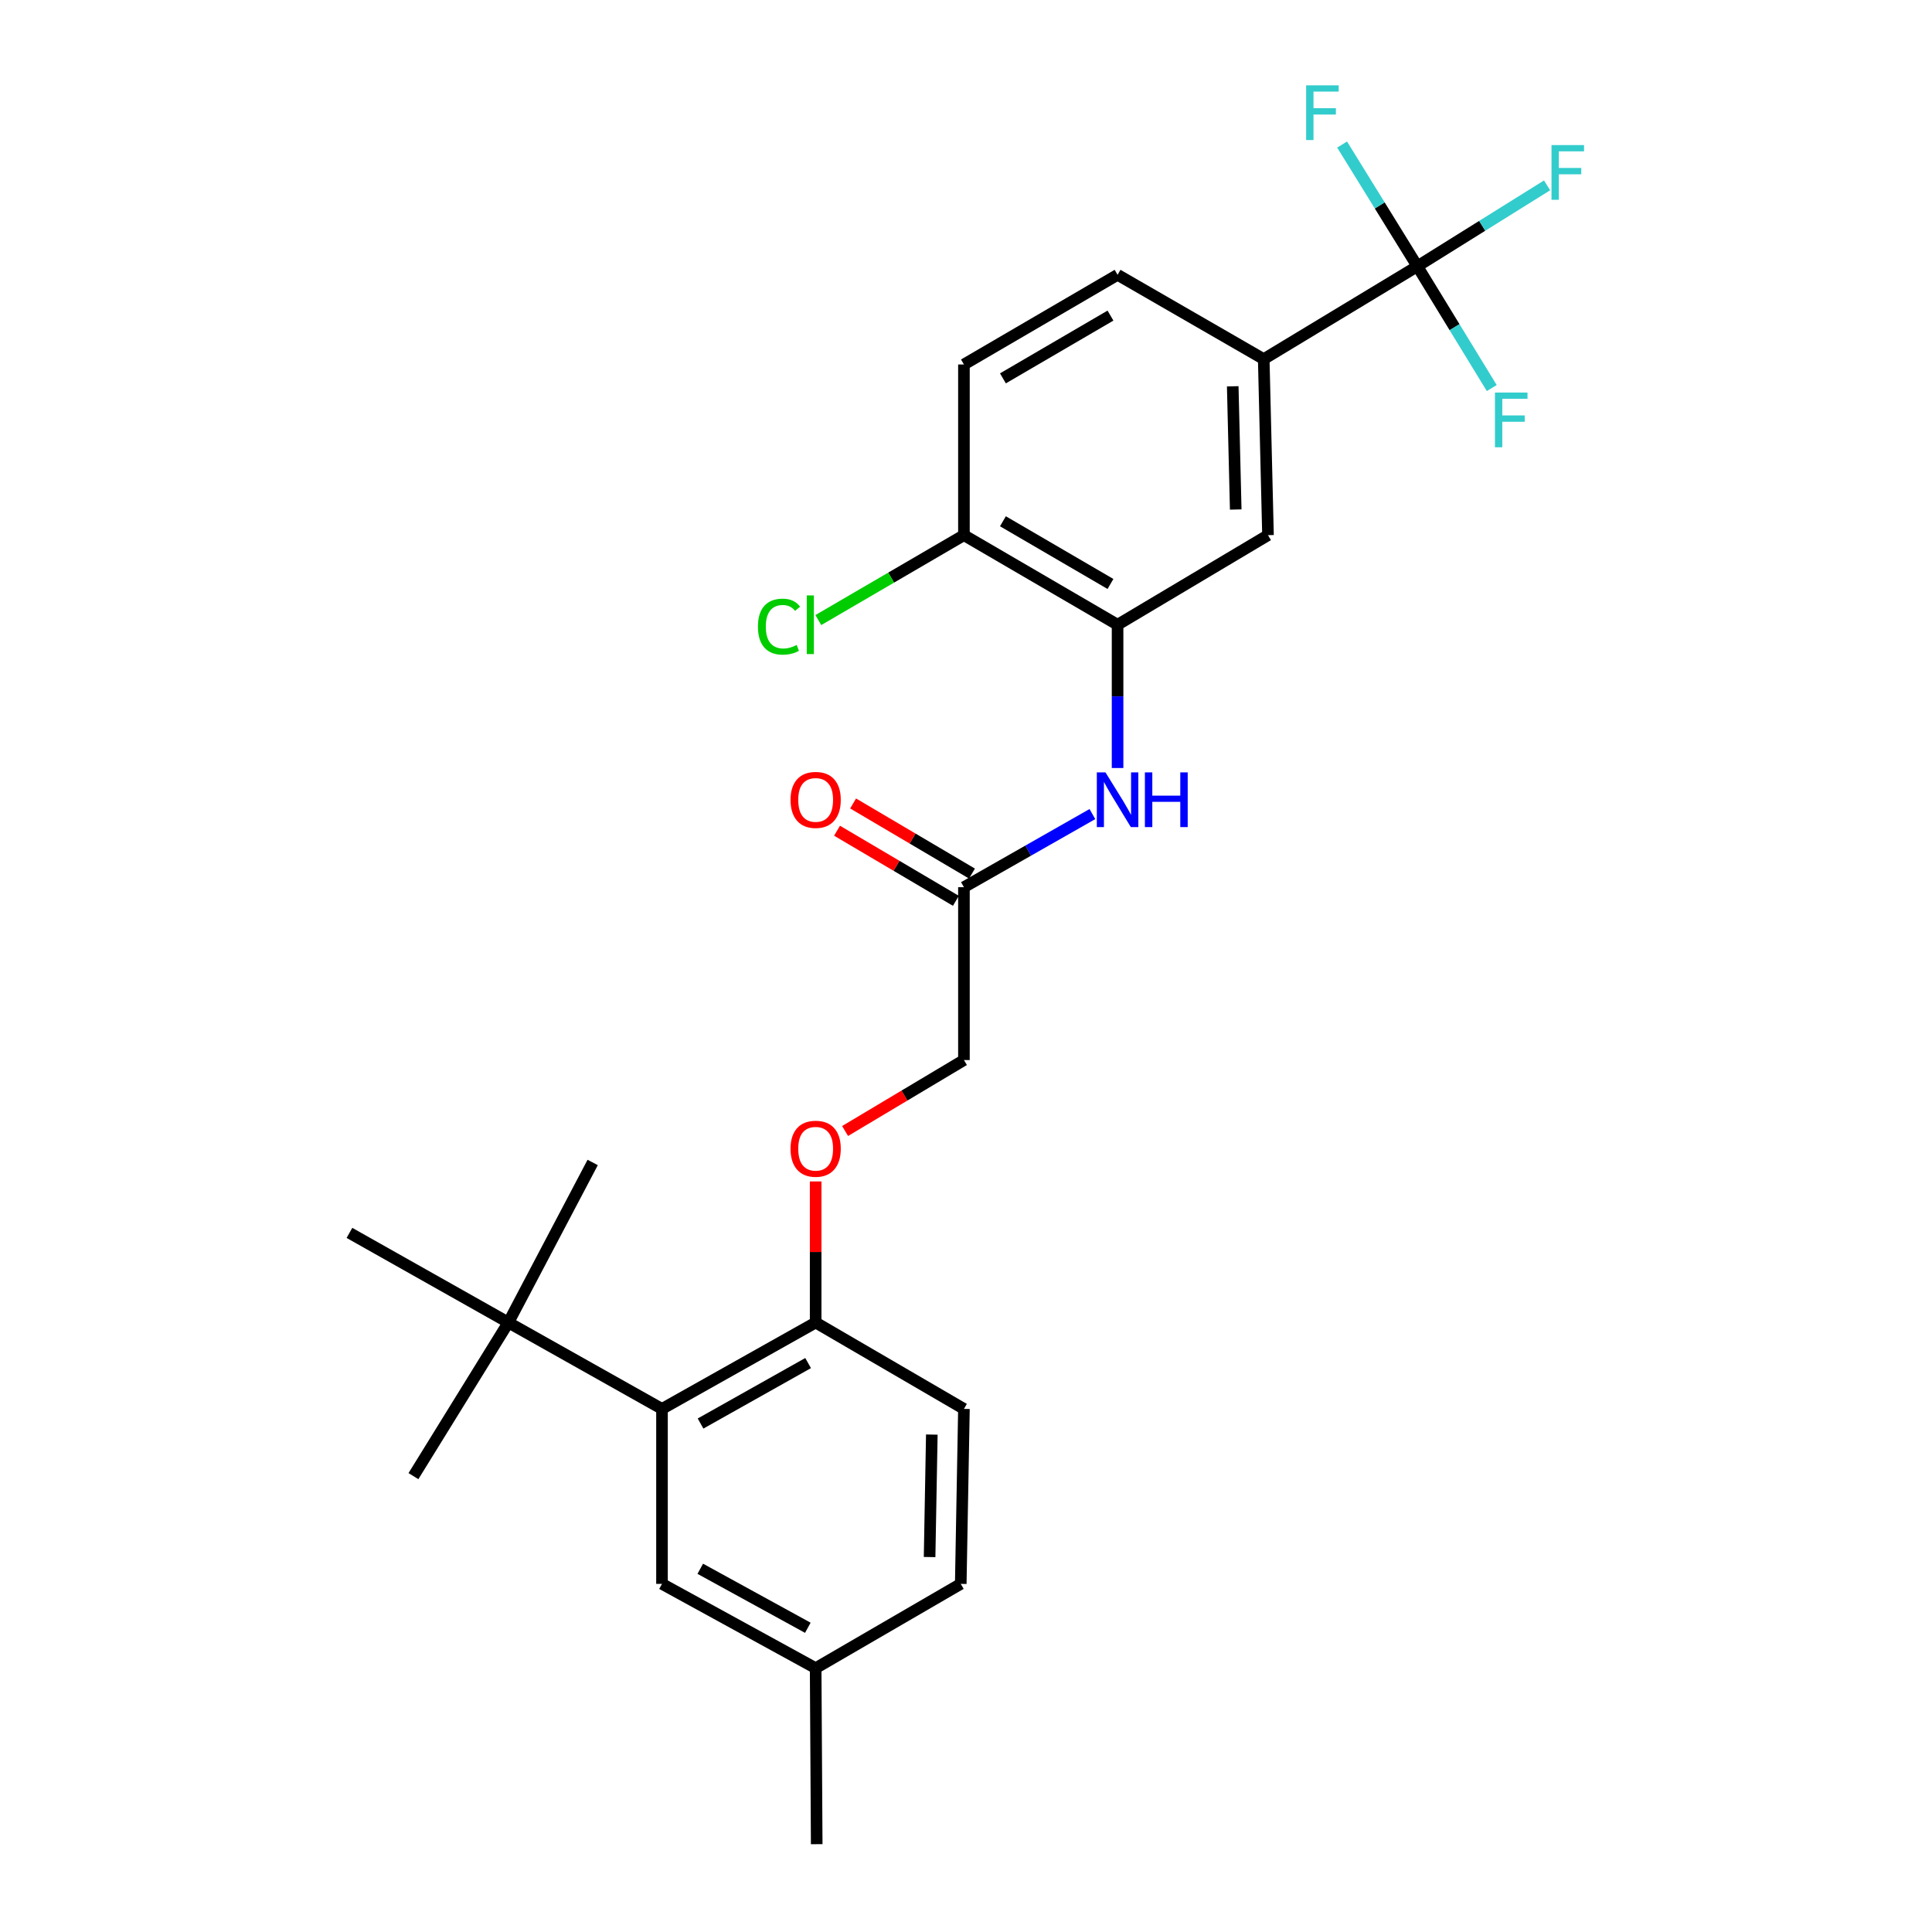 <?xml version='1.0' encoding='iso-8859-1'?>
<svg version='1.1' baseProfile='full'
              xmlns='http://www.w3.org/2000/svg'
                      xmlns:rdkit='http://www.rdkit.org/xml'
                      xmlns:xlink='http://www.w3.org/1999/xlink'
                  xml:space='preserve'
width='1000px' height='1000px' viewBox='0 0 1000 1000'>
<!-- END OF HEADER -->
<rect style='opacity:1.0;fill:#FFFFFF;stroke:none' width='1000' height='1000' x='0' y='0'> </rect>
<path class='bond-2' d='M 733.618,137.831 L 654.103,185.882' style='fill:none;fill-rule:evenodd;stroke:#000000;stroke-width:6px;stroke-linecap:butt;stroke-linejoin:miter;stroke-opacity:1' />
<path class='bond-14' d='M 733.618,137.831 L 752.874,169.343' style='fill:none;fill-rule:evenodd;stroke:#000000;stroke-width:6px;stroke-linecap:butt;stroke-linejoin:miter;stroke-opacity:1' />
<path class='bond-14' d='M 752.874,169.343 L 772.13,200.856' style='fill:none;fill-rule:evenodd;stroke:#33CCCC;stroke-width:6px;stroke-linecap:butt;stroke-linejoin:miter;stroke-opacity:1' />
<path class='bond-15' d='M 733.618,137.831 L 714.144,106.326' style='fill:none;fill-rule:evenodd;stroke:#000000;stroke-width:6px;stroke-linecap:butt;stroke-linejoin:miter;stroke-opacity:1' />
<path class='bond-15' d='M 714.144,106.326 L 694.671,74.821' style='fill:none;fill-rule:evenodd;stroke:#33CCCC;stroke-width:6px;stroke-linecap:butt;stroke-linejoin:miter;stroke-opacity:1' />
<path class='bond-16' d='M 733.618,137.831 L 767.19,116.884' style='fill:none;fill-rule:evenodd;stroke:#000000;stroke-width:6px;stroke-linecap:butt;stroke-linejoin:miter;stroke-opacity:1' />
<path class='bond-16' d='M 767.19,116.884 L 800.762,95.937' style='fill:none;fill-rule:evenodd;stroke:#33CCCC;stroke-width:6px;stroke-linecap:butt;stroke-linejoin:miter;stroke-opacity:1' />
<path class='bond-0' d='M 578.455,323.366 L 656.314,276.998' style='fill:none;fill-rule:evenodd;stroke:#000000;stroke-width:6px;stroke-linecap:butt;stroke-linejoin:miter;stroke-opacity:1' />
<path class='bond-3' d='M 578.455,323.366 L 578.455,360.443' style='fill:none;fill-rule:evenodd;stroke:#000000;stroke-width:6px;stroke-linecap:butt;stroke-linejoin:miter;stroke-opacity:1' />
<path class='bond-3' d='M 578.455,360.443 L 578.455,397.521' style='fill:none;fill-rule:evenodd;stroke:#0000FF;stroke-width:6px;stroke-linecap:butt;stroke-linejoin:miter;stroke-opacity:1' />
<path class='bond-26' d='M 578.455,323.366 L 498.93,276.998' style='fill:none;fill-rule:evenodd;stroke:#000000;stroke-width:6px;stroke-linecap:butt;stroke-linejoin:miter;stroke-opacity:1' />
<path class='bond-26' d='M 574.776,302.262 L 519.109,269.805' style='fill:none;fill-rule:evenodd;stroke:#000000;stroke-width:6px;stroke-linecap:butt;stroke-linejoin:miter;stroke-opacity:1' />
<path class='bond-1' d='M 342.648,729.248 L 422.181,684.536' style='fill:none;fill-rule:evenodd;stroke:#000000;stroke-width:6px;stroke-linecap:butt;stroke-linejoin:miter;stroke-opacity:1' />
<path class='bond-1' d='M 362.604,736.818 L 418.277,705.52' style='fill:none;fill-rule:evenodd;stroke:#000000;stroke-width:6px;stroke-linecap:butt;stroke-linejoin:miter;stroke-opacity:1' />
<path class='bond-6' d='M 342.648,729.248 L 263.142,684.536' style='fill:none;fill-rule:evenodd;stroke:#000000;stroke-width:6px;stroke-linecap:butt;stroke-linejoin:miter;stroke-opacity:1' />
<path class='bond-9' d='M 342.648,729.248 L 342.648,819.809' style='fill:none;fill-rule:evenodd;stroke:#000000;stroke-width:6px;stroke-linecap:butt;stroke-linejoin:miter;stroke-opacity:1' />
<path class='bond-4' d='M 654.103,185.882 L 656.314,276.998' style='fill:none;fill-rule:evenodd;stroke:#000000;stroke-width:6px;stroke-linecap:butt;stroke-linejoin:miter;stroke-opacity:1' />
<path class='bond-4' d='M 638.061,199.947 L 639.609,263.728' style='fill:none;fill-rule:evenodd;stroke:#000000;stroke-width:6px;stroke-linecap:butt;stroke-linejoin:miter;stroke-opacity:1' />
<path class='bond-11' d='M 654.103,185.882 L 578.455,142.244' style='fill:none;fill-rule:evenodd;stroke:#000000;stroke-width:6px;stroke-linecap:butt;stroke-linejoin:miter;stroke-opacity:1' />
<path class='bond-5' d='M 565.427,421.361 L 532.179,440.286' style='fill:none;fill-rule:evenodd;stroke:#0000FF;stroke-width:6px;stroke-linecap:butt;stroke-linejoin:miter;stroke-opacity:1' />
<path class='bond-5' d='M 532.179,440.286 L 498.93,459.212' style='fill:none;fill-rule:evenodd;stroke:#000000;stroke-width:6px;stroke-linecap:butt;stroke-linejoin:miter;stroke-opacity:1' />
<path class='bond-12' d='M 503.091,452.158 L 472.33,434.016' style='fill:none;fill-rule:evenodd;stroke:#000000;stroke-width:6px;stroke-linecap:butt;stroke-linejoin:miter;stroke-opacity:1' />
<path class='bond-12' d='M 472.33,434.016 L 441.569,415.873' style='fill:none;fill-rule:evenodd;stroke:#FF0000;stroke-width:6px;stroke-linecap:butt;stroke-linejoin:miter;stroke-opacity:1' />
<path class='bond-12' d='M 494.77,466.265 L 464.01,448.123' style='fill:none;fill-rule:evenodd;stroke:#000000;stroke-width:6px;stroke-linecap:butt;stroke-linejoin:miter;stroke-opacity:1' />
<path class='bond-12' d='M 464.01,448.123 L 433.249,429.98' style='fill:none;fill-rule:evenodd;stroke:#FF0000;stroke-width:6px;stroke-linecap:butt;stroke-linejoin:miter;stroke-opacity:1' />
<path class='bond-18' d='M 498.93,459.212 L 498.93,548.681' style='fill:none;fill-rule:evenodd;stroke:#000000;stroke-width:6px;stroke-linecap:butt;stroke-linejoin:miter;stroke-opacity:1' />
<path class='bond-22' d='M 263.142,684.536 L 180.87,638.141' style='fill:none;fill-rule:evenodd;stroke:#000000;stroke-width:6px;stroke-linecap:butt;stroke-linejoin:miter;stroke-opacity:1' />
<path class='bond-23' d='M 263.142,684.536 L 213.999,764.042' style='fill:none;fill-rule:evenodd;stroke:#000000;stroke-width:6px;stroke-linecap:butt;stroke-linejoin:miter;stroke-opacity:1' />
<path class='bond-24' d='M 263.142,684.536 L 306.771,601.691' style='fill:none;fill-rule:evenodd;stroke:#000000;stroke-width:6px;stroke-linecap:butt;stroke-linejoin:miter;stroke-opacity:1' />
<path class='bond-7' d='M 422.181,684.536 L 422.181,648.025' style='fill:none;fill-rule:evenodd;stroke:#000000;stroke-width:6px;stroke-linecap:butt;stroke-linejoin:miter;stroke-opacity:1' />
<path class='bond-7' d='M 422.181,648.025 L 422.181,611.514' style='fill:none;fill-rule:evenodd;stroke:#FF0000;stroke-width:6px;stroke-linecap:butt;stroke-linejoin:miter;stroke-opacity:1' />
<path class='bond-17' d='M 422.181,684.536 L 498.93,729.248' style='fill:none;fill-rule:evenodd;stroke:#000000;stroke-width:6px;stroke-linecap:butt;stroke-linejoin:miter;stroke-opacity:1' />
<path class='bond-8' d='M 498.93,276.998 L 498.93,188.657' style='fill:none;fill-rule:evenodd;stroke:#000000;stroke-width:6px;stroke-linecap:butt;stroke-linejoin:miter;stroke-opacity:1' />
<path class='bond-20' d='M 498.93,276.998 L 461.248,298.974' style='fill:none;fill-rule:evenodd;stroke:#000000;stroke-width:6px;stroke-linecap:butt;stroke-linejoin:miter;stroke-opacity:1' />
<path class='bond-20' d='M 461.248,298.974 L 423.565,320.951' style='fill:none;fill-rule:evenodd;stroke:#00CC00;stroke-width:6px;stroke-linecap:butt;stroke-linejoin:miter;stroke-opacity:1' />
<path class='bond-27' d='M 342.648,819.809 L 422.181,863.438' style='fill:none;fill-rule:evenodd;stroke:#000000;stroke-width:6px;stroke-linecap:butt;stroke-linejoin:miter;stroke-opacity:1' />
<path class='bond-27' d='M 362.455,811.994 L 418.128,842.535' style='fill:none;fill-rule:evenodd;stroke:#000000;stroke-width:6px;stroke-linecap:butt;stroke-linejoin:miter;stroke-opacity:1' />
<path class='bond-10' d='M 437.416,585.407 L 468.173,567.044' style='fill:none;fill-rule:evenodd;stroke:#FF0000;stroke-width:6px;stroke-linecap:butt;stroke-linejoin:miter;stroke-opacity:1' />
<path class='bond-10' d='M 468.173,567.044 L 498.93,548.681' style='fill:none;fill-rule:evenodd;stroke:#000000;stroke-width:6px;stroke-linecap:butt;stroke-linejoin:miter;stroke-opacity:1' />
<path class='bond-13' d='M 578.455,142.244 L 498.93,188.657' style='fill:none;fill-rule:evenodd;stroke:#000000;stroke-width:6px;stroke-linecap:butt;stroke-linejoin:miter;stroke-opacity:1' />
<path class='bond-13' d='M 574.782,163.351 L 519.115,195.84' style='fill:none;fill-rule:evenodd;stroke:#000000;stroke-width:6px;stroke-linecap:butt;stroke-linejoin:miter;stroke-opacity:1' />
<path class='bond-21' d='M 498.93,729.248 L 497.284,819.809' style='fill:none;fill-rule:evenodd;stroke:#000000;stroke-width:6px;stroke-linecap:butt;stroke-linejoin:miter;stroke-opacity:1' />
<path class='bond-21' d='M 482.308,742.535 L 481.155,805.927' style='fill:none;fill-rule:evenodd;stroke:#000000;stroke-width:6px;stroke-linecap:butt;stroke-linejoin:miter;stroke-opacity:1' />
<path class='bond-19' d='M 422.181,863.438 L 497.284,819.809' style='fill:none;fill-rule:evenodd;stroke:#000000;stroke-width:6px;stroke-linecap:butt;stroke-linejoin:miter;stroke-opacity:1' />
<path class='bond-25' d='M 422.181,863.438 L 422.727,954.545' style='fill:none;fill-rule:evenodd;stroke:#000000;stroke-width:6px;stroke-linecap:butt;stroke-linejoin:miter;stroke-opacity:1' />
<path  class='atom-4' d='M 572.195 399.785
L 581.475 414.785
Q 582.395 416.265, 583.875 418.945
Q 585.355 421.625, 585.435 421.785
L 585.435 399.785
L 589.195 399.785
L 589.195 428.105
L 585.315 428.105
L 575.355 411.705
Q 574.195 409.785, 572.955 407.585
Q 571.755 405.385, 571.395 404.705
L 571.395 428.105
L 567.715 428.105
L 567.715 399.785
L 572.195 399.785
' fill='#0000FF'/>
<path  class='atom-4' d='M 592.595 399.785
L 596.435 399.785
L 596.435 411.825
L 610.915 411.825
L 610.915 399.785
L 614.755 399.785
L 614.755 428.105
L 610.915 428.105
L 610.915 415.025
L 596.435 415.025
L 596.435 428.105
L 592.595 428.105
L 592.595 399.785
' fill='#0000FF'/>
<path  class='atom-11' d='M 409.181 594.583
Q 409.181 587.783, 412.541 583.983
Q 415.901 580.183, 422.181 580.183
Q 428.461 580.183, 431.821 583.983
Q 435.181 587.783, 435.181 594.583
Q 435.181 601.463, 431.781 605.383
Q 428.381 609.263, 422.181 609.263
Q 415.941 609.263, 412.541 605.383
Q 409.181 601.503, 409.181 594.583
M 422.181 606.063
Q 426.501 606.063, 428.821 603.183
Q 431.181 600.263, 431.181 594.583
Q 431.181 589.023, 428.821 586.223
Q 426.501 583.383, 422.181 583.383
Q 417.861 583.383, 415.501 586.183
Q 413.181 588.983, 413.181 594.583
Q 413.181 600.303, 415.501 603.183
Q 417.861 606.063, 422.181 606.063
' fill='#FF0000'/>
<path  class='atom-13' d='M 409.181 414.025
Q 409.181 407.225, 412.541 403.425
Q 415.901 399.625, 422.181 399.625
Q 428.461 399.625, 431.821 403.425
Q 435.181 407.225, 435.181 414.025
Q 435.181 420.905, 431.781 424.825
Q 428.381 428.705, 422.181 428.705
Q 415.941 428.705, 412.541 424.825
Q 409.181 420.945, 409.181 414.025
M 422.181 425.505
Q 426.501 425.505, 428.821 422.625
Q 431.181 419.705, 431.181 414.025
Q 431.181 408.465, 428.821 405.665
Q 426.501 402.825, 422.181 402.825
Q 417.861 402.825, 415.501 405.625
Q 413.181 408.425, 413.181 414.025
Q 413.181 419.745, 415.501 422.625
Q 417.861 425.505, 422.181 425.505
' fill='#FF0000'/>
<path  class='atom-15' d='M 773.786 203.186
L 790.626 203.186
L 790.626 206.426
L 777.586 206.426
L 777.586 215.026
L 789.186 215.026
L 789.186 218.306
L 777.586 218.306
L 777.586 231.506
L 773.786 231.506
L 773.786 203.186
' fill='#33CCCC'/>
<path  class='atom-16' d='M 676.055 44.165
L 692.895 44.165
L 692.895 47.405
L 679.855 47.405
L 679.855 56.005
L 691.455 56.005
L 691.455 59.285
L 679.855 59.285
L 679.855 72.485
L 676.055 72.485
L 676.055 44.165
' fill='#33CCCC'/>
<path  class='atom-17' d='M 803.057 75.092
L 819.897 75.092
L 819.897 78.332
L 806.857 78.332
L 806.857 86.932
L 818.457 86.932
L 818.457 90.212
L 806.857 90.212
L 806.857 103.412
L 803.057 103.412
L 803.057 75.092
' fill='#33CCCC'/>
<path  class='atom-21' d='M 392.304 324.346
Q 392.304 317.306, 395.584 313.626
Q 398.904 309.906, 405.184 309.906
Q 411.024 309.906, 414.144 314.026
L 411.504 316.186
Q 409.224 313.186, 405.184 313.186
Q 400.904 313.186, 398.624 316.066
Q 396.384 318.906, 396.384 324.346
Q 396.384 329.946, 398.704 332.826
Q 401.064 335.706, 405.624 335.706
Q 408.744 335.706, 412.384 333.826
L 413.504 336.826
Q 412.024 337.786, 409.784 338.346
Q 407.544 338.906, 405.064 338.906
Q 398.904 338.906, 395.584 335.146
Q 392.304 331.386, 392.304 324.346
' fill='#00CC00'/>
<path  class='atom-21' d='M 417.584 308.186
L 421.264 308.186
L 421.264 338.546
L 417.584 338.546
L 417.584 308.186
' fill='#00CC00'/>
</svg>
